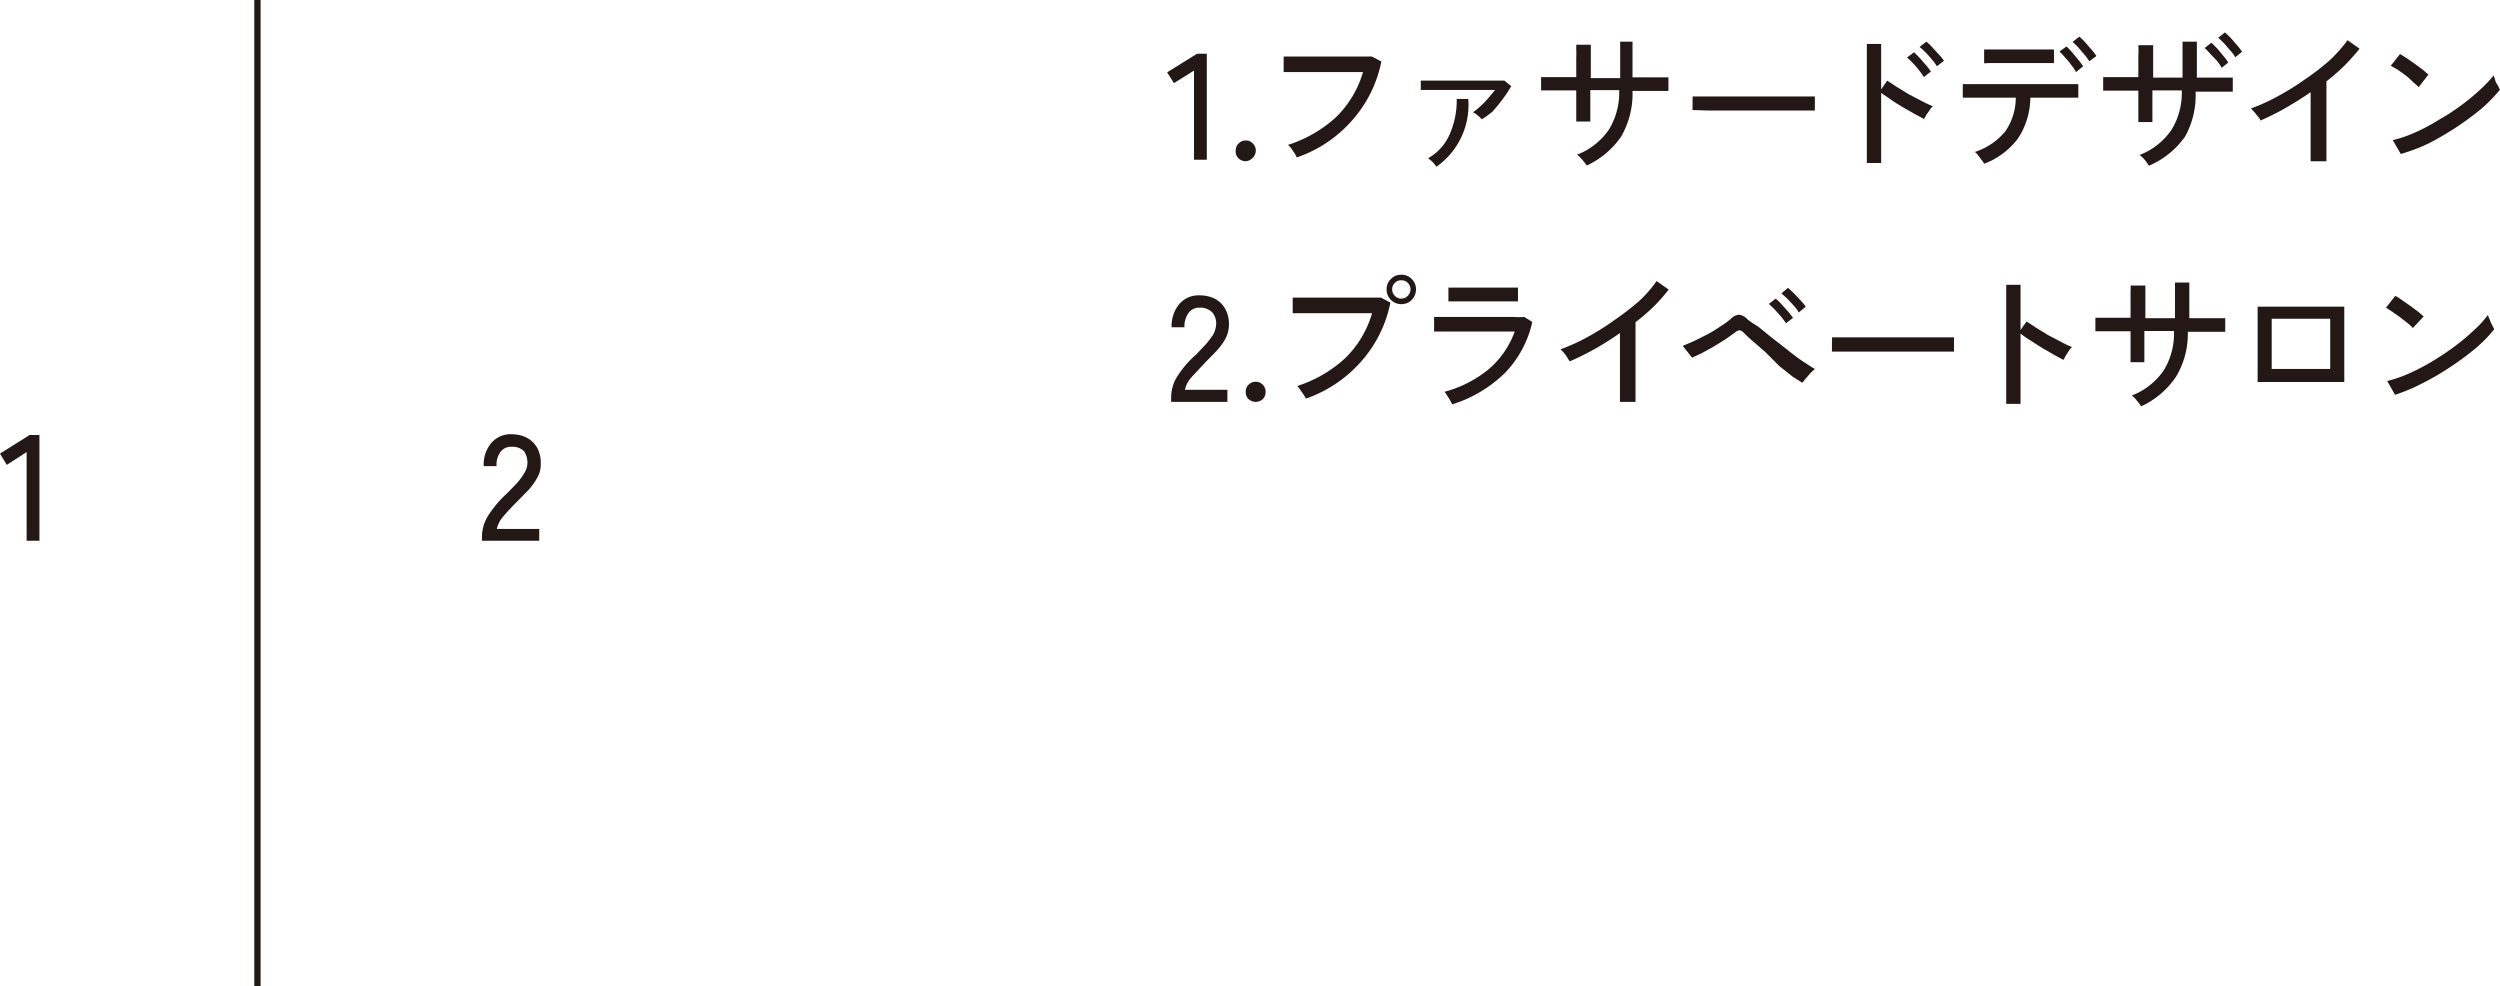<svg xmlns="http://www.w3.org/2000/svg" viewBox="0 0 99.54 39.26">
  <defs>
    <style>
      .cls-1 {
        fill: none;
        stroke: #231815;
        stroke-width: 0.25px;
      }

      .cls-2 {
        fill: #231815;
      }
    </style>
  </defs>
  <g id="レイヤー_2" data-name="レイヤー 2">
    <g id="ポップアップ">
      <g>
        <g>
          <line class="cls-1" x1="10.25" x2="10.25" y2="39.26"/>
          <path class="cls-2" d="M1.06,21.53V18l-.79.51L0,18.06l1.18-.74h.39v4.21Z"/>
          <path class="cls-2" d="M19.19,21.53v-.17a1.59,1.59,0,0,1,.26-.85,4.51,4.51,0,0,1,.74-.87l.38-.39a2.46,2.46,0,0,0,.29-.39.79.79,0,0,0,0-.9.65.65,0,0,0-.49-.17.51.51,0,0,0-.44.2.86.86,0,0,0-.16.57h-.51a1.32,1.32,0,0,1,.31-.93,1,1,0,0,1,.8-.34,1.34,1.34,0,0,1,.61.14,1.06,1.06,0,0,1,.42.42,1.3,1.3,0,0,1,.13.65,1,1,0,0,1-.14.52,2.48,2.48,0,0,1-.34.48l-.47.48c-.19.19-.37.38-.52.56a1.12,1.12,0,0,0-.28.52h1.69v.47Z"/>
        </g>
        <g>
          <path class="cls-2" d="M47.54,6.36V2.81l-.8.5-.27-.43,1.19-.74h.39V6.36Z"/>
          <path class="cls-2" d="M49.6,6.42a.41.41,0,0,1-.28-.11A.39.39,0,0,1,49.2,6a.38.38,0,0,1,.12-.29.39.39,0,0,1,.56,0A.38.38,0,0,1,50,6a.39.39,0,0,1-.12.28A.41.41,0,0,1,49.6,6.42Z"/>
          <path class="cls-2" d="M51.63,6.27a.78.78,0,0,0-.08-.16l-.13-.19a.69.69,0,0,0-.14-.15,5.16,5.16,0,0,0,1.91-1.1,4.11,4.11,0,0,0,1.08-1.8l-.62,0-.75,0-.75,0-.63,0-.41,0,0-.62h2.49l.62,0,.4,0,.38.2a5,5,0,0,1-1.17,2.35A5.14,5.14,0,0,1,51.63,6.27Z"/>
          <path class="cls-2" d="M59,4.75a1.23,1.23,0,0,0-.16-.15.92.92,0,0,0-.19-.13,3.53,3.53,0,0,0,.45-.39c.16-.17.3-.34.43-.5l-.58,0-.7,0-.71,0-.59,0-.38,0V3.21h1.7l.68,0,.58,0,.37,0,.27.22a4.47,4.47,0,0,1-.32.49c-.13.18-.27.35-.42.52A3.59,3.59,0,0,1,59,4.75ZM57.19,6.64a1.5,1.5,0,0,0-.14-.18,2.31,2.31,0,0,0-.19-.16,2,2,0,0,0,.88-1A3.29,3.29,0,0,0,58,3.94h.46A3,3,0,0,1,57.19,6.64Z"/>
          <path class="cls-2" d="M63.18,6.59A2.56,2.56,0,0,0,63,6.36a1.24,1.24,0,0,0-.21-.2,2.72,2.72,0,0,0,1.27-1,2.82,2.82,0,0,0,.41-1.57H63.32V4.84h-.56V3.6h-1.4V3.07h1.4V2.31a3.22,3.22,0,0,0,0-.33v-.2h.58V2c0,.1,0,.22,0,.35v.76h1.17V2.74c0-.14,0-.28,0-.43v-.4c0-.12,0-.2,0-.25H65V3.08h1.43v.54H65a3.4,3.4,0,0,1-.46,1.83A3.4,3.4,0,0,1,63.18,6.59Z"/>
          <path class="cls-2" d="M67.39,4.38V4a.67.67,0,0,0,0-.16h4.87v.56H68Z"/>
          <path class="cls-2" d="M74.33,6.49V1.75h.57V3.56l.24-.35.38.25.49.3.52.27a3.84,3.84,0,0,0,.43.2.58.58,0,0,0-.12.14l-.14.2-.09.17-.39-.21-.47-.27c-.17-.1-.33-.2-.47-.3L74.9,3.7V6.49ZM76.6,3.07a2.22,2.22,0,0,0-.19-.27,3.47,3.47,0,0,0-.25-.29,2.28,2.28,0,0,0-.23-.22l.28-.21.22.22.26.3a2.37,2.37,0,0,1,.19.25Zm.52-.43a1.56,1.56,0,0,0-.2-.27,3.33,3.33,0,0,0-.25-.28,2.29,2.29,0,0,0-.24-.22l.27-.21a1.5,1.5,0,0,1,.23.22l.27.29a1.66,1.66,0,0,1,.2.25Z"/>
          <path class="cls-2" d="M79,6.52a.77.77,0,0,0-.1-.15l-.14-.19a.79.79,0,0,0-.13-.13,2.59,2.59,0,0,0,1.22-.83,2.36,2.36,0,0,0,.41-1.33H78.15l0-.54h2.74l.86,0h1v.54H80.84a3,3,0,0,1-.49,1.62A3,3,0,0,1,79,6.52Zm0-4,0-.55h.79l.65,0H81l.52,0h.26v.54H80.4l-.64,0-.52,0Zm3.66.35a1.39,1.39,0,0,0-.19-.28,2.17,2.17,0,0,0-.24-.29A2.49,2.49,0,0,0,82,2.05l.28-.2a2.58,2.58,0,0,1,.22.23l.25.3a2.34,2.34,0,0,1,.19.26Zm.53-.43a3.07,3.07,0,0,0-.2-.27l-.24-.28a2.22,2.22,0,0,0-.23-.22l.27-.21a2.16,2.16,0,0,1,.23.22l.26.3a2.37,2.37,0,0,1,.19.25Z"/>
          <path class="cls-2" d="M85.56,6.6a2.56,2.56,0,0,0-.16-.23,1.24,1.24,0,0,0-.21-.2,2.72,2.72,0,0,0,1.27-1,2.82,2.82,0,0,0,.41-1.57H85.7V4.86h-.56V3.61h-1.4V3.07h1.4V2.23a3.28,3.28,0,0,0,0-.43h.59c0,.06,0,.2,0,.44v.85h1.17V2.75c0-.14,0-.28,0-.43v-.4c0-.12,0-.21,0-.26h.57V3.09h1.43v.56H87.42A3.4,3.4,0,0,1,87,5.44,3.4,3.4,0,0,1,85.56,6.6Zm2.9-3.9a2,2,0,0,0-.19-.28L88,2.14a2.49,2.49,0,0,0-.22-.23l.27-.21.23.23.25.3a2.34,2.34,0,0,1,.19.26ZM89,2.28A1.39,1.39,0,0,0,88.79,2l-.24-.28-.23-.22.27-.21.23.22.26.3a2.37,2.37,0,0,1,.19.25Z"/>
          <path class="cls-2" d="M92,6.42V3.67c-.33.23-.67.44-1,.63s-.68.36-1,.5c0-.07-.1-.15-.17-.25a1.6,1.6,0,0,0-.21-.23,7.46,7.46,0,0,0,1.06-.48,10.16,10.16,0,0,0,1.08-.67,9.62,9.62,0,0,0,1-.77,5.59,5.59,0,0,0,.71-.8l.48.34c-.18.22-.38.45-.6.67s-.47.43-.72.63V6.42Z"/>
          <path class="cls-2" d="M96.3,3.47a1.44,1.44,0,0,0-.21-.19A2.79,2.79,0,0,0,95.78,3l-.32-.23-.27-.15.37-.47.27.17.33.23.31.23.22.19Zm-.71,2.66-.32-.55a5.07,5.07,0,0,0,.9-.31,7.42,7.42,0,0,0,.92-.49A9,9,0,0,0,98,4.19a8.48,8.48,0,0,0,.76-.63A5,5,0,0,0,99.29,3a1.84,1.84,0,0,0,.06.18c0,.08.07.16.11.23a1.16,1.16,0,0,0,.08.16,6.31,6.31,0,0,1-.73.75,11.39,11.39,0,0,1-1,.74,12.37,12.37,0,0,1-1.11.65A7.14,7.14,0,0,1,95.59,6.13Z"/>
        </g>
        <g>
          <path class="cls-2" d="M46.63,16v-.17a1.56,1.56,0,0,1,.25-.85,4.06,4.06,0,0,1,.75-.87l.38-.4a4.28,4.28,0,0,0,.29-.38,1,1,0,0,0,.12-.38.68.68,0,0,0-.16-.52.67.67,0,0,0-.5-.18.52.52,0,0,0-.43.2.91.91,0,0,0-.17.58h-.51a1.35,1.35,0,0,1,.31-.93,1,1,0,0,1,.8-.34,1.35,1.35,0,0,1,.62.14,1,1,0,0,1,.41.41,1.24,1.24,0,0,1,.14.66,1.19,1.19,0,0,1-.14.52,2.43,2.43,0,0,1-.34.47l-.47.48-.53.57a1.06,1.06,0,0,0-.27.51h1.69V16Z"/>
          <path class="cls-2" d="M50,16a.44.44,0,0,1-.29-.11.38.38,0,0,1-.11-.28.38.38,0,0,1,.11-.29.4.4,0,0,1,.29-.12.39.39,0,0,1,.39.41.38.38,0,0,1-.11.28A.41.41,0,0,1,50,16Z"/>
          <path class="cls-2" d="M52,15.87l-.09-.15-.14-.2a.7.7,0,0,0-.12-.15,5.12,5.12,0,0,0,1.9-1.1,4.05,4.05,0,0,0,1.08-1.8l-.62,0-.75,0-.75,0-.63,0-.41,0,0-.62h2.5l.61,0,.41,0,.37.2a5,5,0,0,1-1.17,2.35A5.21,5.21,0,0,1,52,15.87Zm3.79-3.76a.58.58,0,0,1-.41-.17.57.57,0,0,1-.17-.42.53.53,0,0,1,.17-.41.54.54,0,0,1,.41-.17.54.54,0,0,1,.42.17.57.57,0,0,1,.17.41.61.61,0,0,1-.17.42A.57.57,0,0,1,55.78,12.11Zm0-.22a.35.35,0,0,0,.26-.11.36.36,0,0,0,0-.52.34.34,0,0,0-.26-.1.33.33,0,0,0-.25.1.36.36,0,0,0,0,.52A.34.34,0,0,0,55.78,11.89Z"/>
          <path class="cls-2" d="M57.82,16.1l-.08-.16-.12-.19a.73.73,0,0,0-.11-.15,4.65,4.65,0,0,0,1.8-.93,3.56,3.56,0,0,0,1-1.47l-.65,0-.77,0-.76,0-.64,0-.39,0,0-.58h1.08l.75,0,.74,0,.63,0a2.46,2.46,0,0,0,.39,0l.32.2a4.25,4.25,0,0,1-1.06,2A5.21,5.21,0,0,1,57.82,16.1ZM57.67,12v-.55h2.77V12H57.67Z"/>
          <path class="cls-2" d="M64.5,16V13.26a11.27,11.27,0,0,1-2,1.13l-.16-.25a1.2,1.2,0,0,0-.21-.23,7.46,7.46,0,0,0,1.06-.48,10,10,0,0,0,1.07-.67,11.14,11.14,0,0,0,1-.77,4.94,4.94,0,0,0,.7-.8l.48.34a7.08,7.08,0,0,1-.59.67,8.93,8.93,0,0,1-.73.63V16Z"/>
          <path class="cls-2" d="M71.76,15.24,71.38,15l-.54-.43L70.27,14l-.52-.45c-.15-.13-.26-.24-.33-.31a.29.29,0,0,0-.16-.09.36.36,0,0,0-.18.09l-.38.27-.47.29-.47.26-.39.18L67,13.77l.45-.19.54-.27c.18-.1.36-.21.52-.32a3.13,3.13,0,0,0,.41-.3.51.51,0,0,1,.33-.16.57.57,0,0,1,.33.19A4.3,4.3,0,0,0,70,13l.54.44.63.49q.32.26.6.45c.2.13.36.24.49.31l-.16.15-.17.19Zm-.65-2.37a3.07,3.07,0,0,0-.2-.27l-.24-.27-.24-.23.27-.21a2.22,2.22,0,0,1,.23.22l.27.3a2.37,2.37,0,0,1,.19.25Zm.51-.43a1.56,1.56,0,0,0-.2-.27l-.25-.27-.24-.22.26-.22.24.22.27.29a2.79,2.79,0,0,1,.2.24Z"/>
          <path class="cls-2" d="M72.94,14v-.41a.67.67,0,0,0,0-.16H77.8V14H73.56Z"/>
          <path class="cls-2" d="M79.88,16.08V11.34h.57v1.8l.24-.34.38.25.49.3.52.27a3.79,3.79,0,0,0,.42.2.63.63,0,0,0-.12.14l-.13.2-.09.17-.39-.21-.48-.28-.47-.3a3.3,3.3,0,0,1-.37-.26v2.8Z"/>
          <path class="cls-2" d="M85.25,16.18a1.62,1.62,0,0,0-.17-.23.94.94,0,0,0-.2-.2,2.78,2.78,0,0,0,1.27-1,2.82,2.82,0,0,0,.41-1.57H85.38v1.24h-.55V13.19h-1.4v-.54h1.4V11.9c0-.13,0-.24,0-.33a1,1,0,0,0,0-.2h.59s0,.09,0,.19v.35c0,.13,0,.26,0,.39v.37h1.18v-.34c0-.14,0-.29,0-.43s0-.28,0-.4v-.25h.57v1.42h1.43v.54H87.11A3.31,3.31,0,0,1,86.64,15,3.37,3.37,0,0,1,85.25,16.18Z"/>
          <path class="cls-2" d="M89.89,15.21v-3h3.45v3Zm.56-.52h2.33v-2H90.45Z"/>
          <path class="cls-2" d="M96.07,13.06a2,2,0,0,0-.2-.19l-.31-.24-.33-.23L95,12.25l.37-.47a2.29,2.29,0,0,1,.27.17l.33.23.31.23.22.19Zm-.71,2.66-.31-.55a5.27,5.27,0,0,0,.89-.31,8.33,8.33,0,0,0,.93-.49,10.38,10.38,0,0,0,.88-.59,8.28,8.28,0,0,0,.75-.63,4.32,4.32,0,0,0,.56-.61.89.89,0,0,0,.07.18,1.6,1.6,0,0,0,.1.23l.08.16a5.62,5.62,0,0,1-.73.75,11.39,11.39,0,0,1-1,.74,10.09,10.09,0,0,1-1.11.65A7.14,7.14,0,0,1,95.36,15.72Z"/>
        </g>
      </g>
    </g>
  </g>
</svg>
